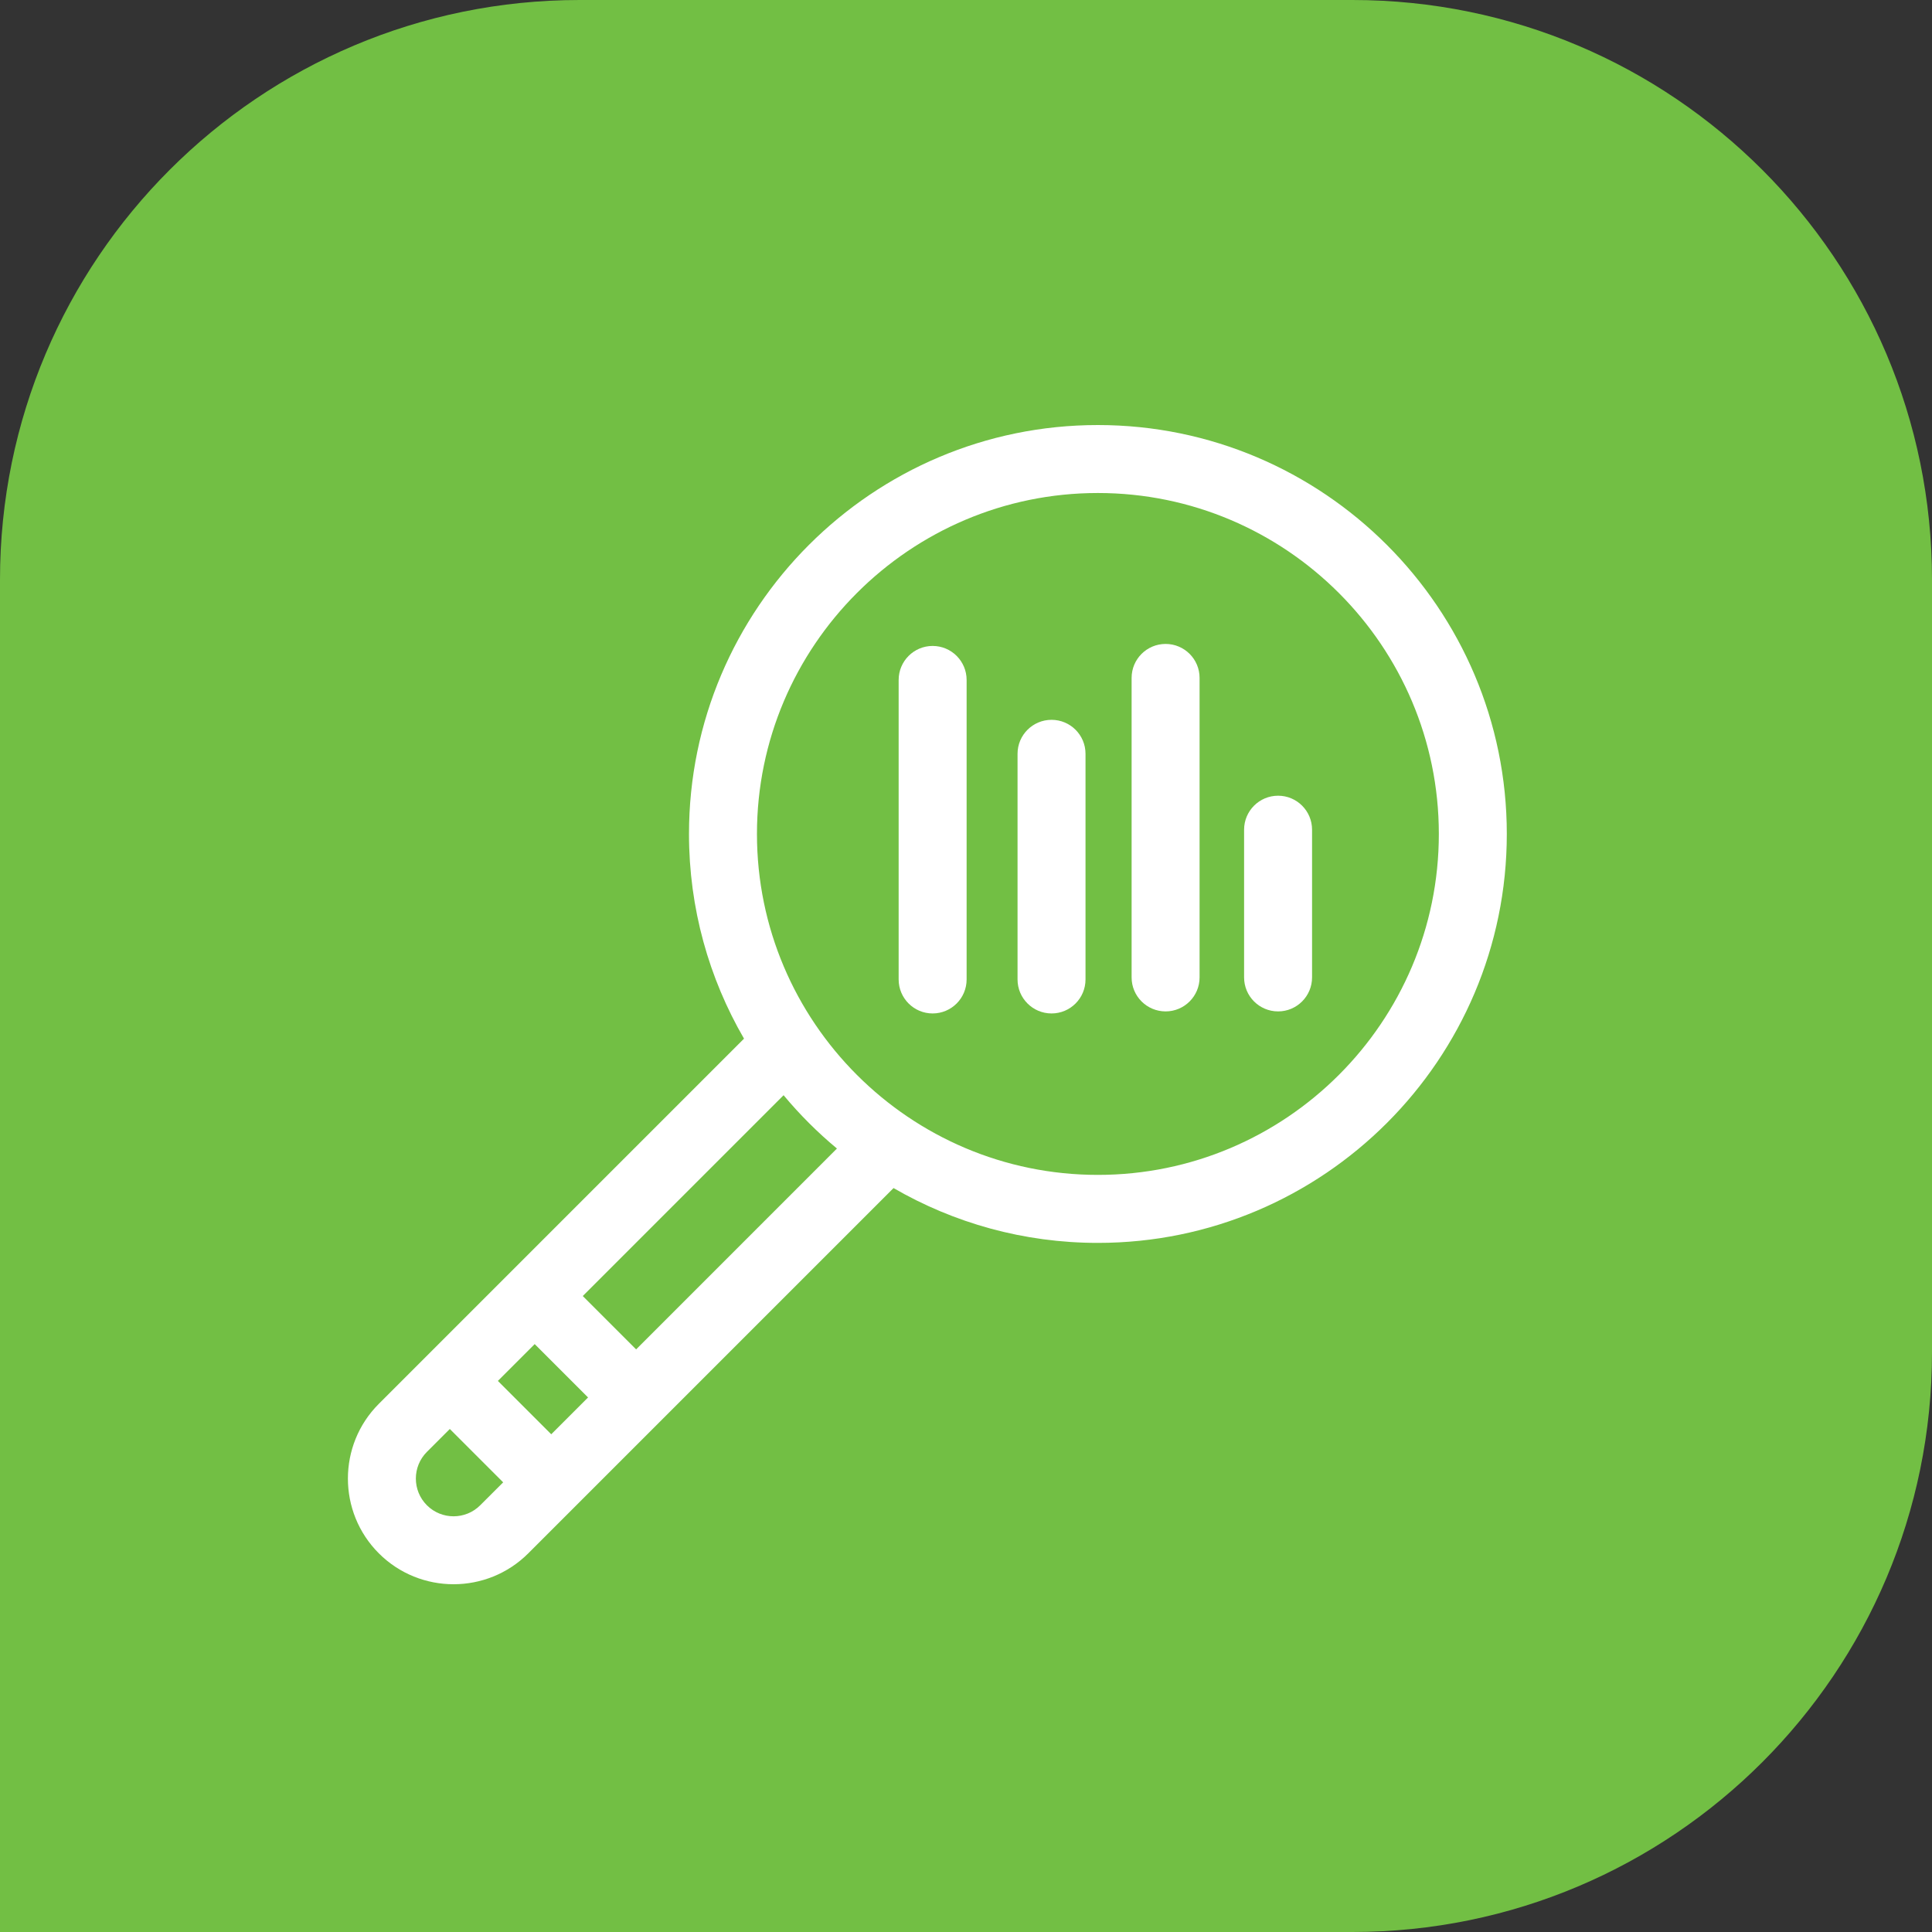 <svg xmlns="http://www.w3.org/2000/svg" width="50" height="50" viewBox="0 0 50 50" fill="none"><rect x="0" y="0" width="50" height="50" fill="#333333" stroke="none"/><path d="M0 15C0 6.716 6.716 0 15 0H35C43.284 0 50 6.716 50 15V35C50 43.284 43.284 50 35 50H0V15Z" fill="#72BF44"></path><g clip-path="url(#clip0_602_185)"><path d="M28.413 11C22.578 11 17.831 15.747 17.831 21.583C17.831 23.512 18.35 25.321 19.255 26.88L9.804 36.331C8.737 37.398 8.737 39.133 9.804 40.2C10.337 40.733 11.038 41 11.738 41C12.438 41 13.139 40.733 13.672 40.2L23.125 30.747C24.682 31.649 26.488 32.166 28.413 32.166C34.249 32.166 38.996 27.418 38.996 21.583C38.996 15.747 34.249 11 28.413 11ZM12.428 38.956C12.048 39.337 11.428 39.337 11.048 38.956C10.667 38.575 10.667 37.956 11.048 37.575L11.641 36.982L13.022 38.363L12.428 38.956ZM14.266 37.119L12.885 35.738L13.838 34.785L15.219 36.166L14.266 37.119ZM16.463 34.922L15.082 33.541L20.279 28.344C20.696 28.845 21.159 29.308 21.66 29.724L16.463 34.922ZM28.413 30.406C23.548 30.406 19.59 26.448 19.59 21.583C19.59 16.718 23.548 12.759 28.413 12.759C33.279 12.759 37.237 16.718 37.237 21.583C37.237 26.448 33.279 30.406 28.413 30.406Z" fill="white"></path><path d="M33.077 20.593C32.591 20.593 32.197 20.987 32.197 21.473V25.295C32.197 25.781 32.591 26.175 33.077 26.175C33.562 26.175 33.956 25.781 33.956 25.295V21.473C33.956 20.986 33.562 20.593 33.077 20.593Z" fill="white"></path><path d="M30.166 16.665C29.68 16.665 29.286 17.058 29.286 17.544V25.295C29.286 25.781 29.68 26.175 30.166 26.175C30.651 26.175 31.045 25.781 31.045 25.295V17.544C31.045 17.058 30.651 16.665 30.166 16.665Z" fill="white"></path><path d="M27.214 18.629C26.728 18.629 26.334 19.023 26.334 19.508V25.348C26.334 25.834 26.728 26.228 27.214 26.228C27.7 26.228 28.093 25.834 28.093 25.348V19.508C28.093 19.023 27.7 18.629 27.214 18.629Z" fill="white"></path><path d="M24.136 16.717C23.651 16.717 23.257 17.111 23.257 17.597V25.348C23.257 25.834 23.651 26.228 24.136 26.228C24.622 26.228 25.016 25.834 25.016 25.348V17.597C25.016 17.111 24.622 16.717 24.136 16.717Z" fill="white"></path></g><defs><clipPath id="clip0_602_185"><rect width="30" height="30" fill="white" transform="translate(9 11)"></rect></clipPath></defs></svg>
